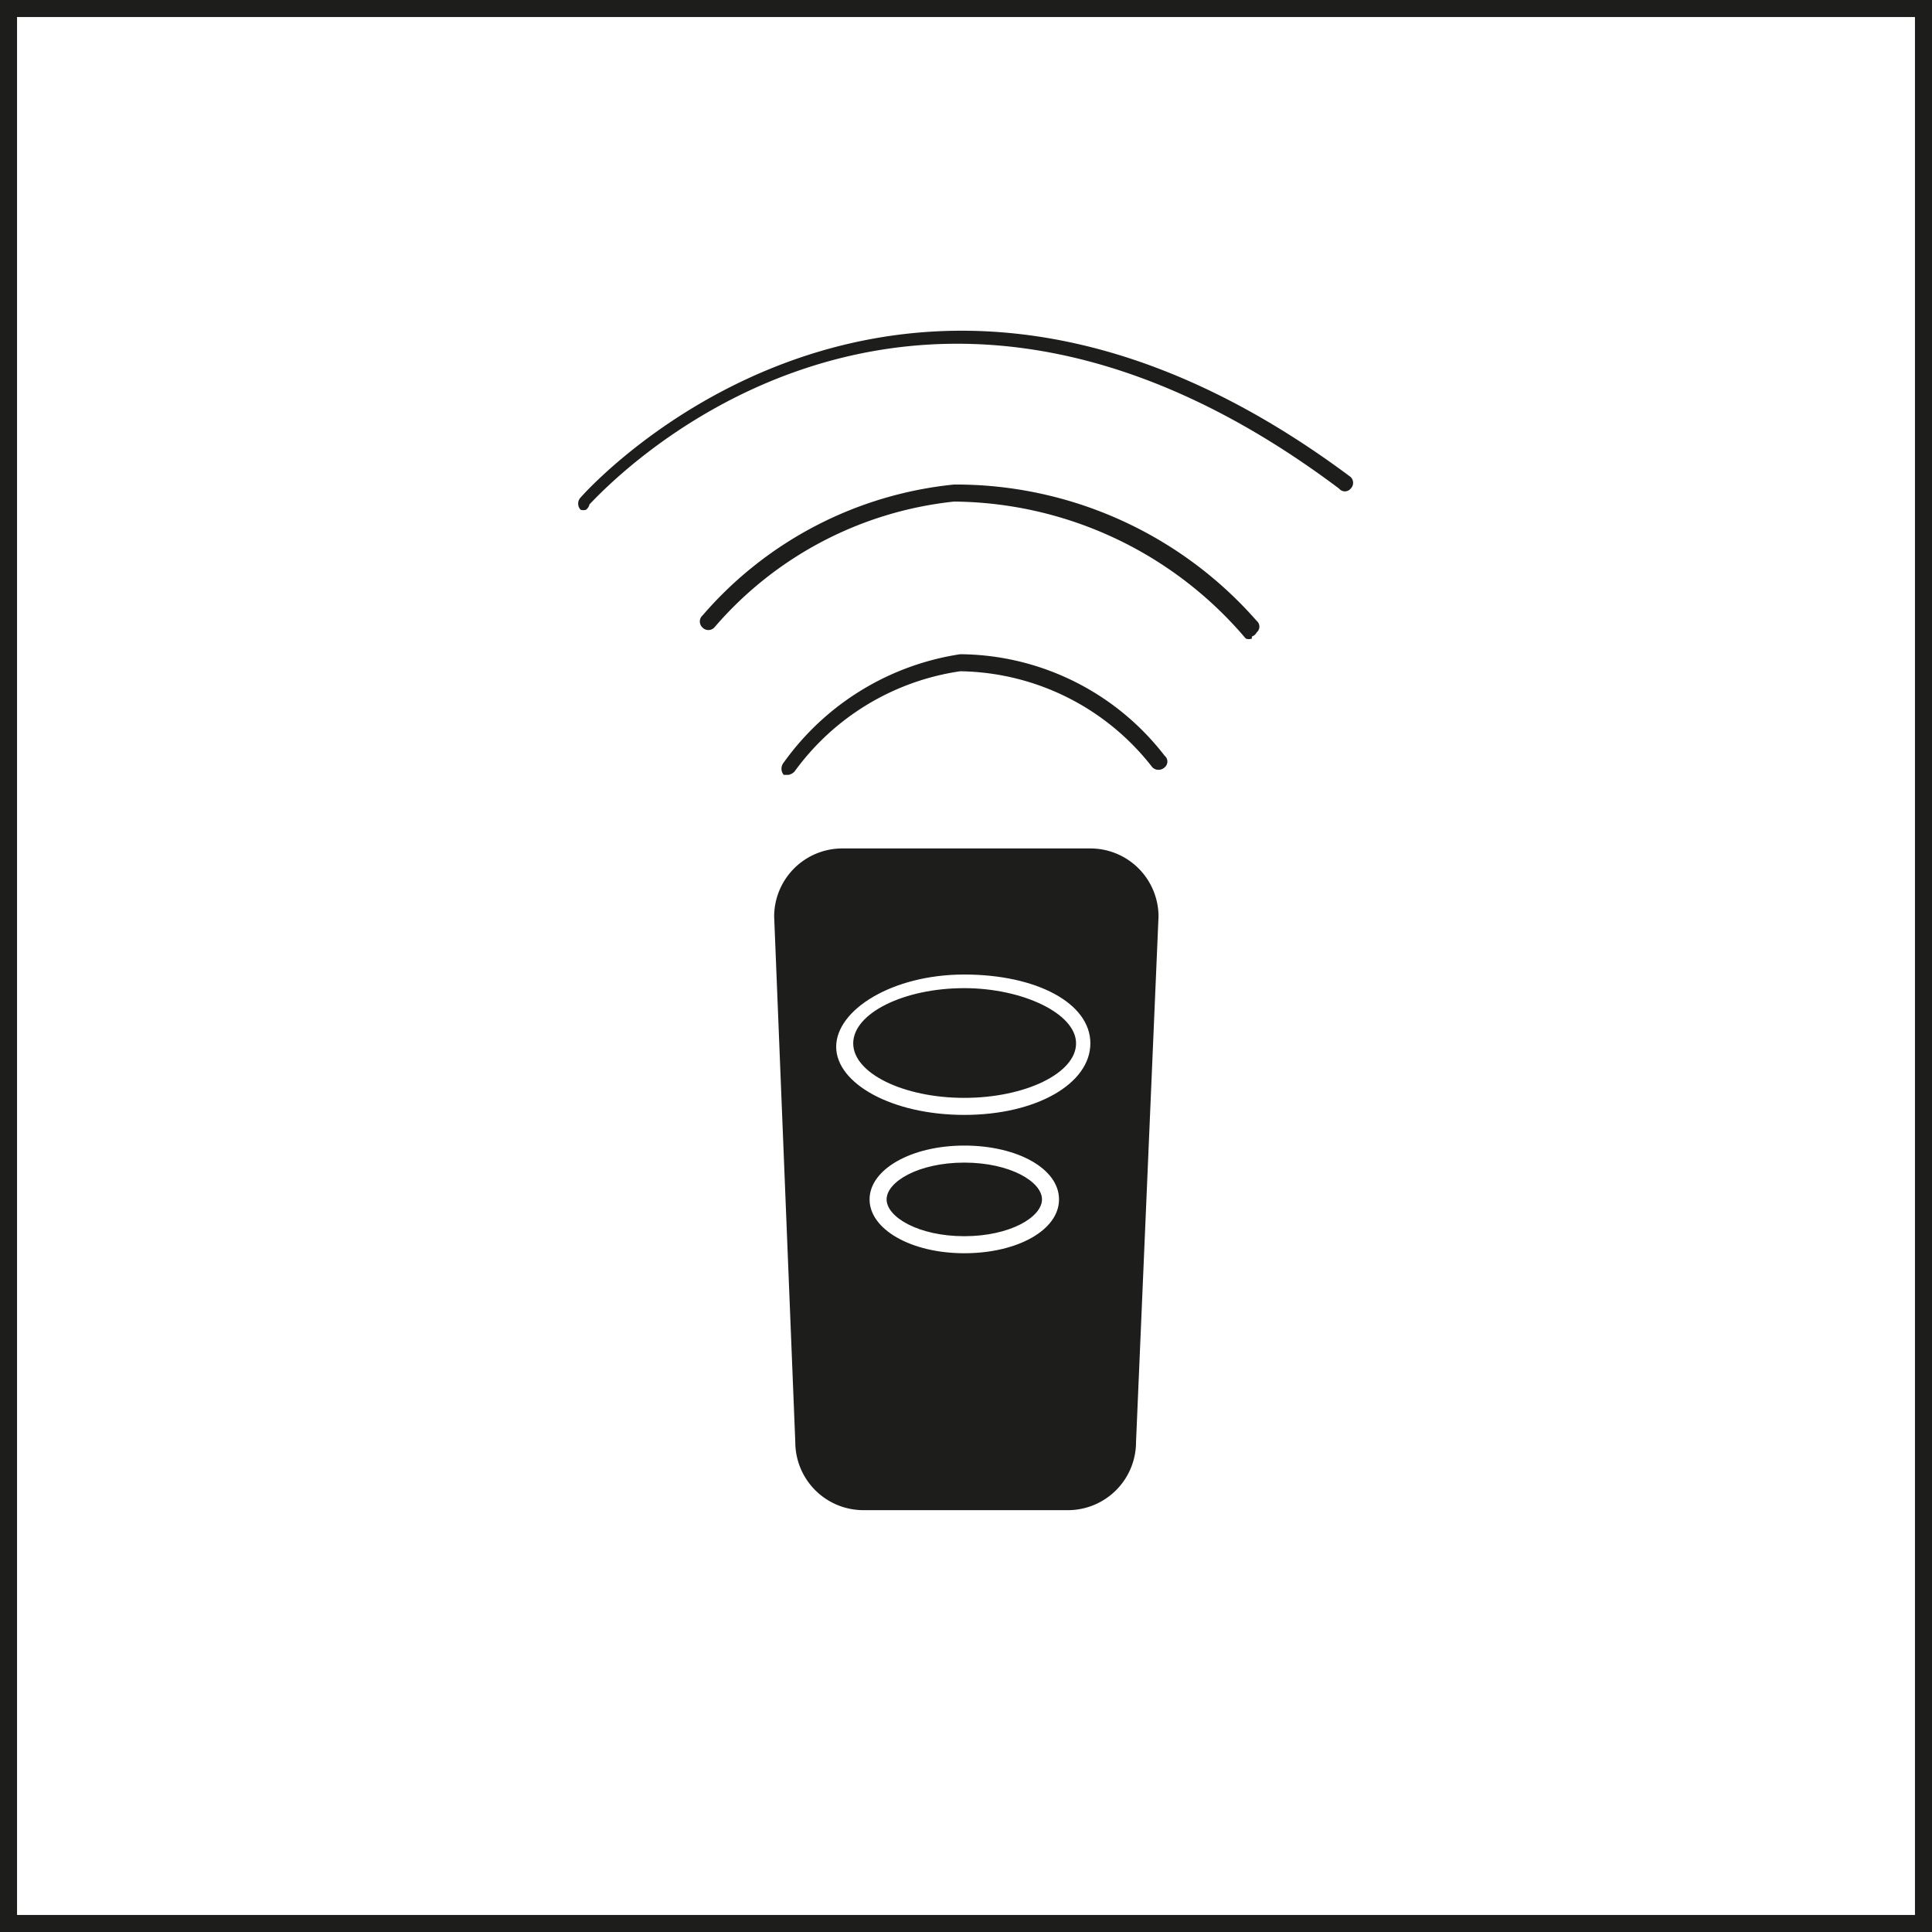<svg id="Capa_1" data-name="Capa 1" xmlns="http://www.w3.org/2000/svg" xmlns:xlink="http://www.w3.org/1999/xlink" viewBox="0 0 28.35 28.35"><rect x="0" y="0" width="28.35" height="28.35" fill="#808080" stroke="none"/><defs><style>.cls-1{fill:none;}.cls-2{fill:#fff;}.cls-3{clip-path:url(#clip-path);}.cls-4{fill:#1d1d1b;}</style><clipPath id="clip-path" transform="translate(0 0)"><rect class="cls-1" width="28.35" height="28.35"/></clipPath></defs><rect class="cls-2" x="0.12" y="0.12" width="28.1" height="28.1"/><g class="cls-3"><path class="cls-4" d="M28.35,28.35H0V0H28.35ZM.25,28.1H28.1V.25H.25Z" transform="translate(0 0)"/><path class="cls-4" d="M11.57,11.37l-.07,0a.14.14,0,0,1,0-.18A3.9,3.9,0,0,1,14.09,9.6a3.82,3.82,0,0,1,3,1.49.11.11,0,0,1,0,.17.13.13,0,0,1-.18,0,3.63,3.63,0,0,0-2.82-1.41,3.65,3.65,0,0,0-2.43,1.47A.16.16,0,0,1,11.57,11.37Zm6.8-2a.12.12,0,0,1-.09,0A5.67,5.67,0,0,0,14,7.36a5.38,5.38,0,0,0-3.52,1.85.12.12,0,0,1-.17,0,.12.12,0,0,1,0-.18A5.61,5.61,0,0,1,14,7.11a5.87,5.87,0,0,1,4.44,2,.11.11,0,0,1,0,.17A.12.12,0,0,1,18.37,9.34ZM8.6,7.48a.13.13,0,0,1-.08,0,.13.13,0,0,1,0-.18S13.13,2,19.82,7a.12.12,0,0,1,0,.17.11.11,0,0,1-.17,0c-6.51-4.89-10.93.18-11,.23A.14.14,0,0,1,8.6,7.48Z" transform="translate(0 0)"/><path class="cls-4" d="M11.36,13.45a1,1,0,0,1,1-1H16a1,1,0,0,1,1,1l-.33,7.71a1,1,0,0,1-1,1h-3a1,1,0,0,1-1-1Z" transform="translate(0 0)"/><path class="cls-2" d="M14.15,18.39c-.78,0-1.39-.35-1.39-.79s.61-.79,1.39-.79,1.39.34,1.39.79S14.93,18.39,14.15,18.39Zm0-1.33c-.67,0-1.14.28-1.14.54s.47.54,1.14.54,1.14-.28,1.14-.54S14.82,17.06,14.15,17.06Zm0-.7c-1.06,0-1.88-.46-1.88-1s.82-1.06,1.88-1.06S16,14.72,16,15.31,15.21,16.36,14.15,16.36Zm0-1.86c-.89,0-1.63.37-1.63.81s.74.8,1.63.8,1.64-.36,1.64-.8S15,14.5,14.15,14.5Z" transform="translate(0 0)"/></g></svg>